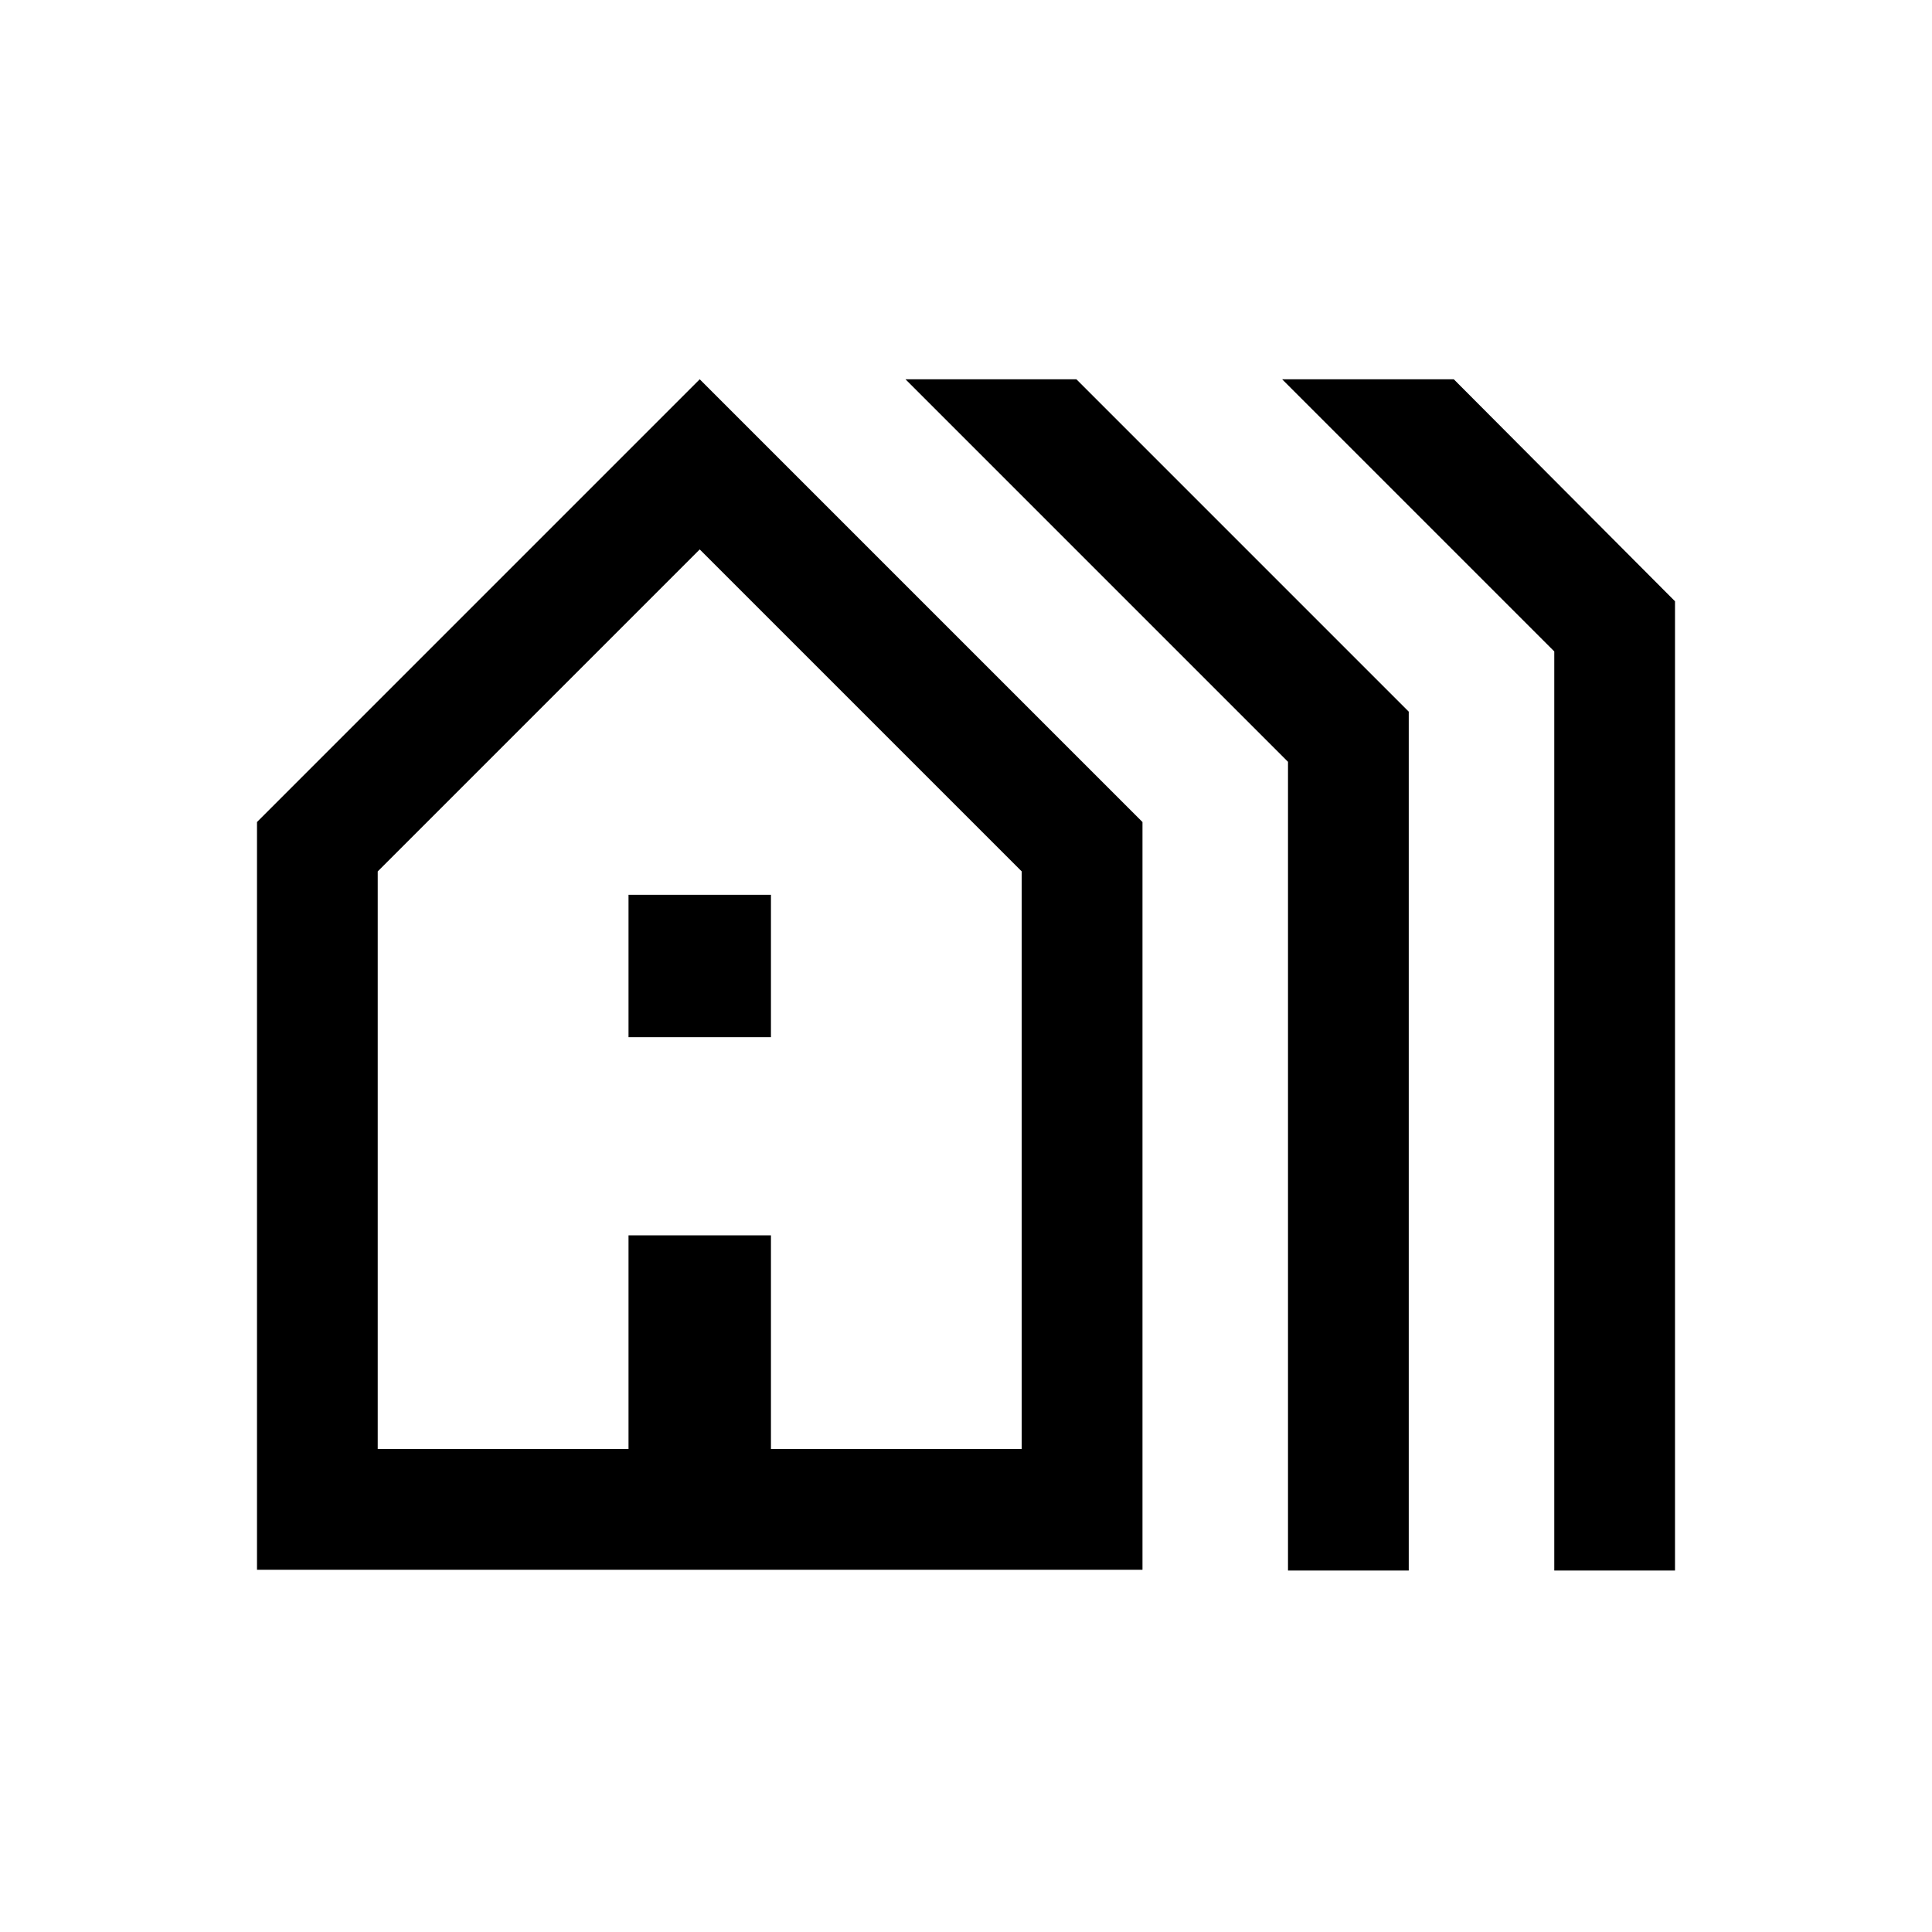 <svg xmlns="http://www.w3.org/2000/svg" height="24px" viewBox="0 -960 960 960" width="24px" fill="undefined"><path d="M127.7-180v-371.54l219.99-220 220 220V-180H127.7Zm59.99-60h124.62v-106.15h70.77V-240h124.61v-287l-160-160-160 160v287Zm124.62-204.62v-70.76h70.77v70.76h-70.77Zm327.69 265v-401.84L449.92-771.54h84.93L700-606.38v426.76h-60Zm132.31 0v-456.69L637.08-771.54h85.3L832.3-661.23v481.61h-59.99ZM187.69-240h320-320Z"/></svg>